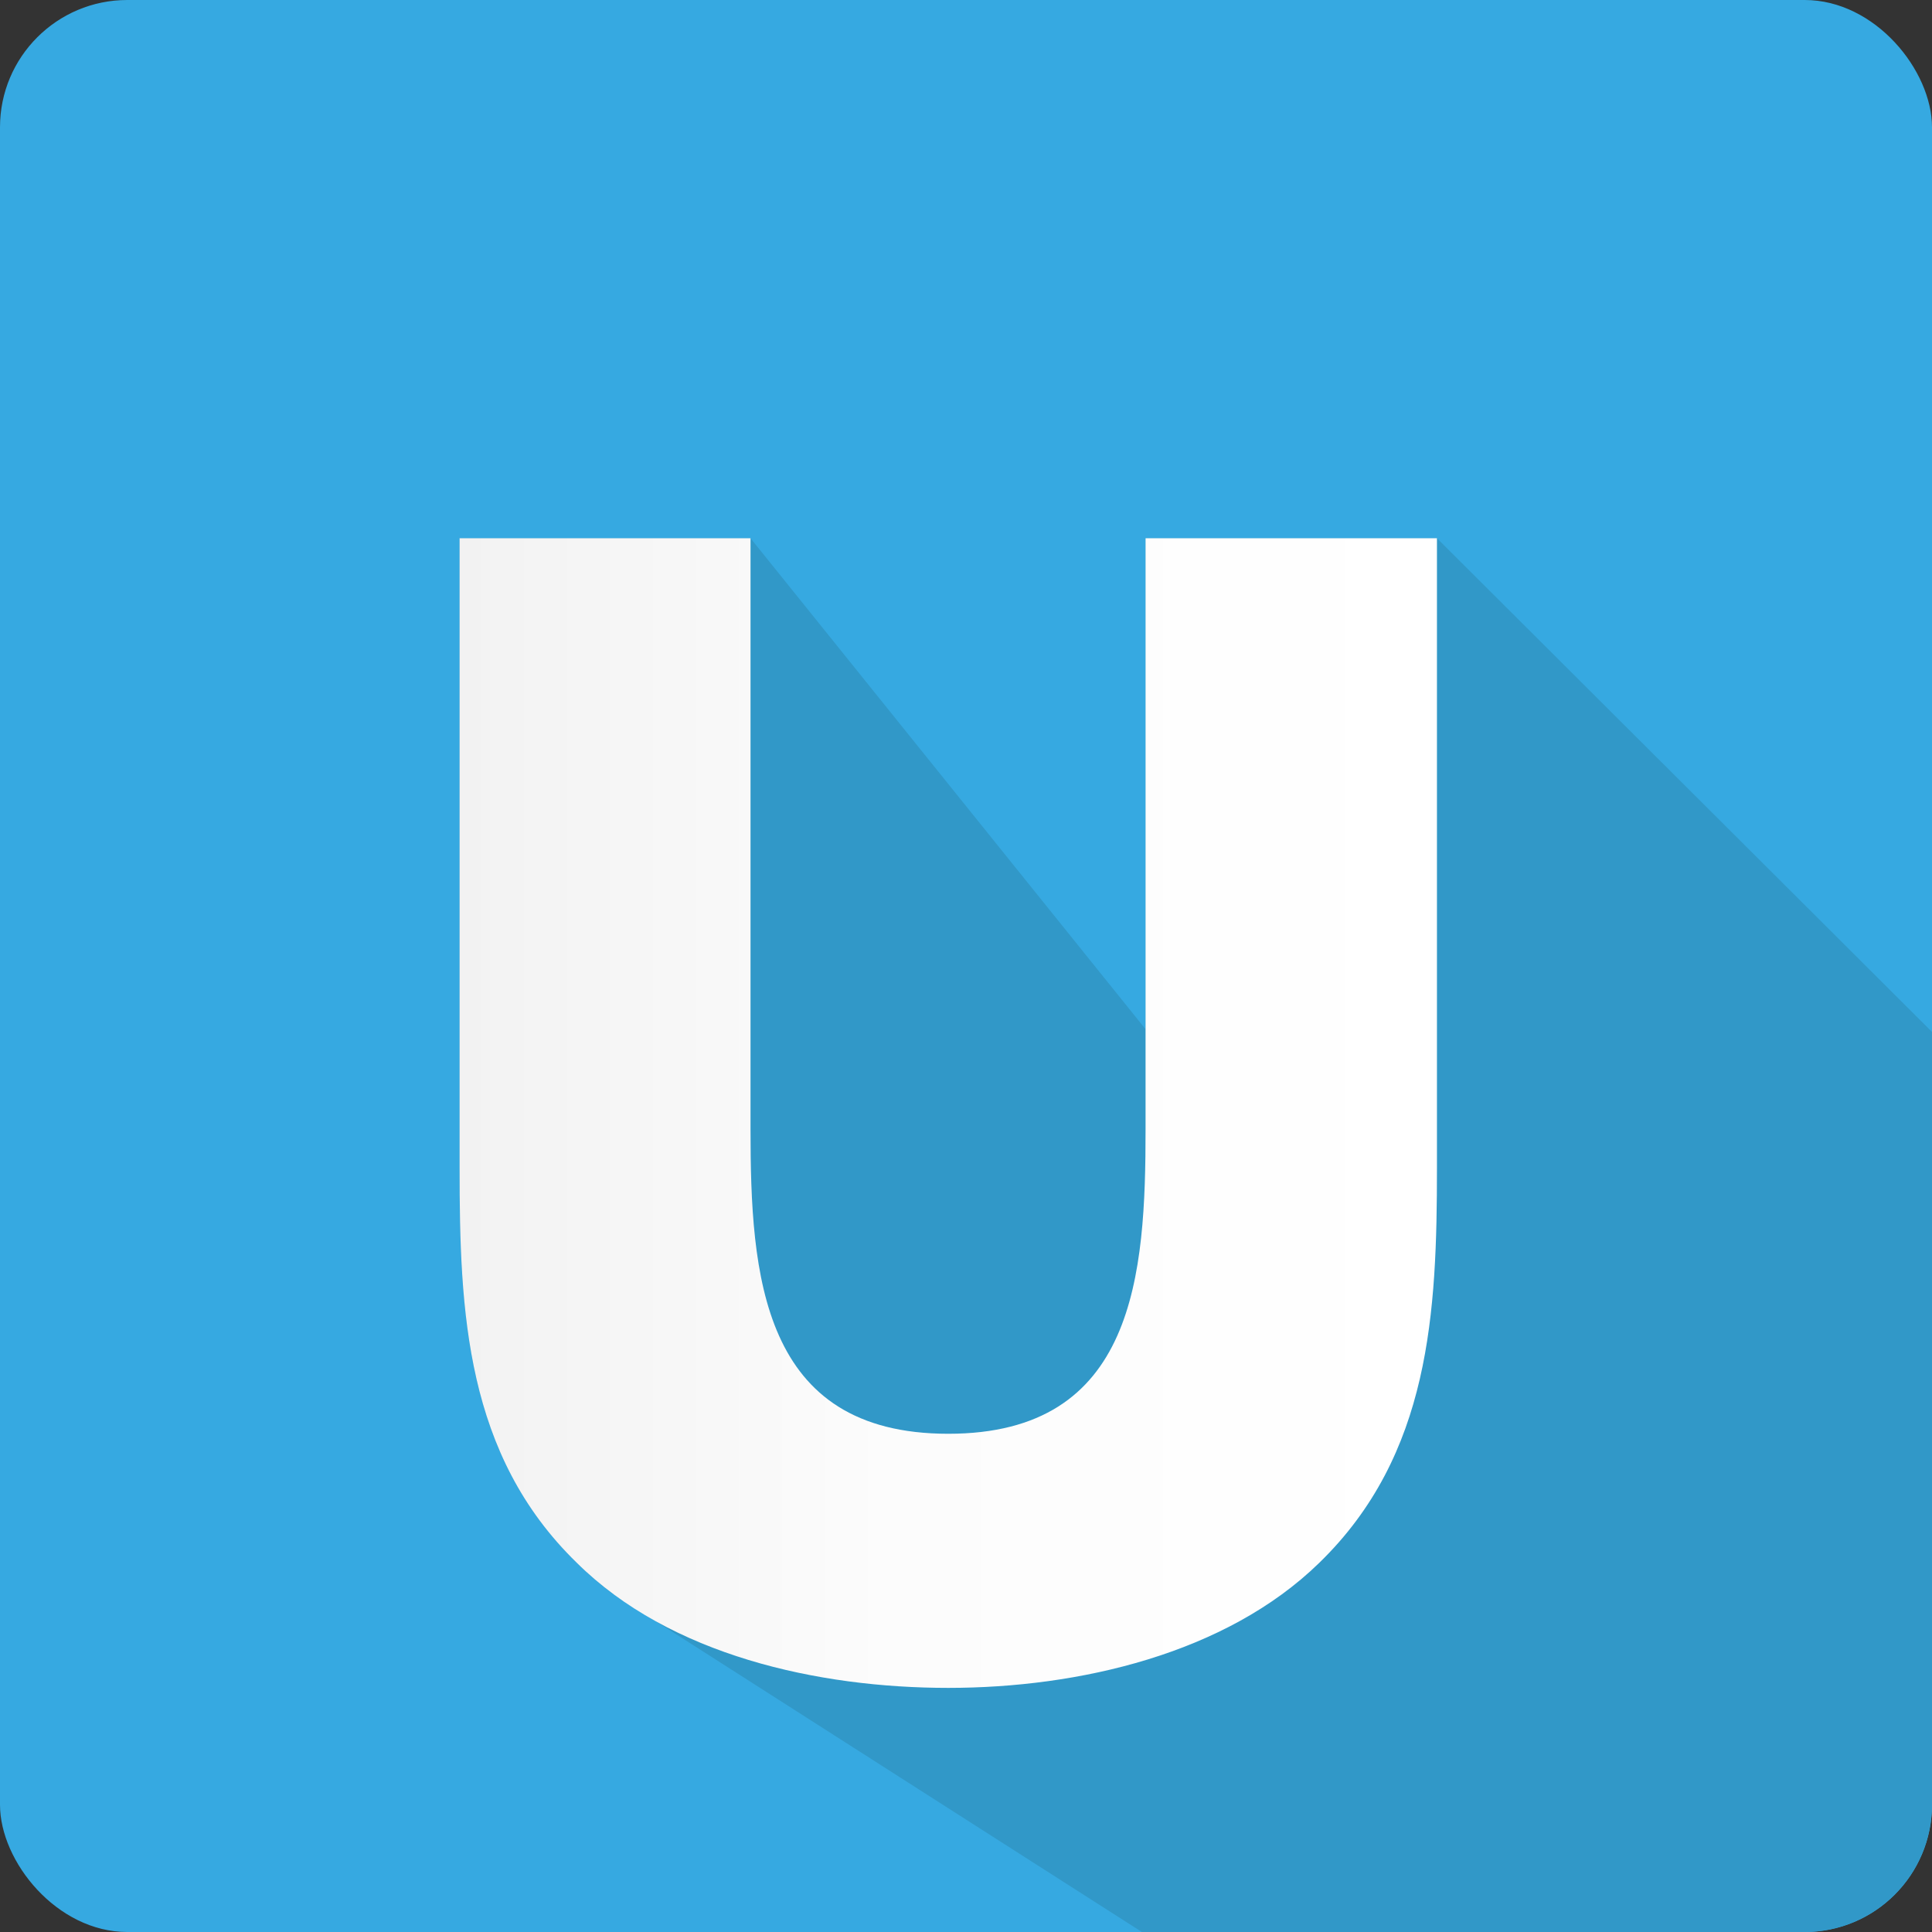 <svg xmlns="http://www.w3.org/2000/svg" xmlns:xlink="http://www.w3.org/1999/xlink" viewBox="0 0 42.5 42.5"><rect x="0" y="0" width="42.5" height="42.5" fill="#333333" stroke="none"/><defs><style>.cls-1{fill:#36a9e1;}.cls-2{fill:#3198c8;}.cls-3{fill:url(#linear-gradient);}</style><linearGradient id="linear-gradient" x1="10.11" y1="24.48" x2="31.61" y2="24.48" gradientUnits="userSpaceOnUse"><stop offset="0" stop-color="#f2f2f2"></stop><stop offset="0.44" stop-color="#fcfcfc"></stop><stop offset="1" stop-color="#fff"></stop></linearGradient></defs><g id="katman_2" data-name="katman 2"><g id="Calque_1" data-name="Calque 1"><rect class="cls-1" width="42.5" height="42.5" rx="2.8"></rect><path class="cls-2" d="M42.5,39.7v-17L31.61,11.84H25.2v10.8l-8.69-10.8h-6.4V25.69c0,3.17.13,6.31,2.58,8.69a8,8,0,0,0,.76.66h0L25.12,42.5H39.7A2.81,2.81,0,0,0,42.5,39.7Z"></path><path class="cls-3" d="M31.61,11.84V25.69c0,3.17-.14,6.31-2.59,8.69-2.05,2-5.29,2.75-8.16,2.75s-6.12-.72-8.17-2.75c-2.45-2.38-2.58-5.52-2.58-8.69V11.84h6.4v13c0,3.2.23,6.7,4.35,6.7s4.34-3.5,4.34-6.7v-13Z"></path></g></g></svg>